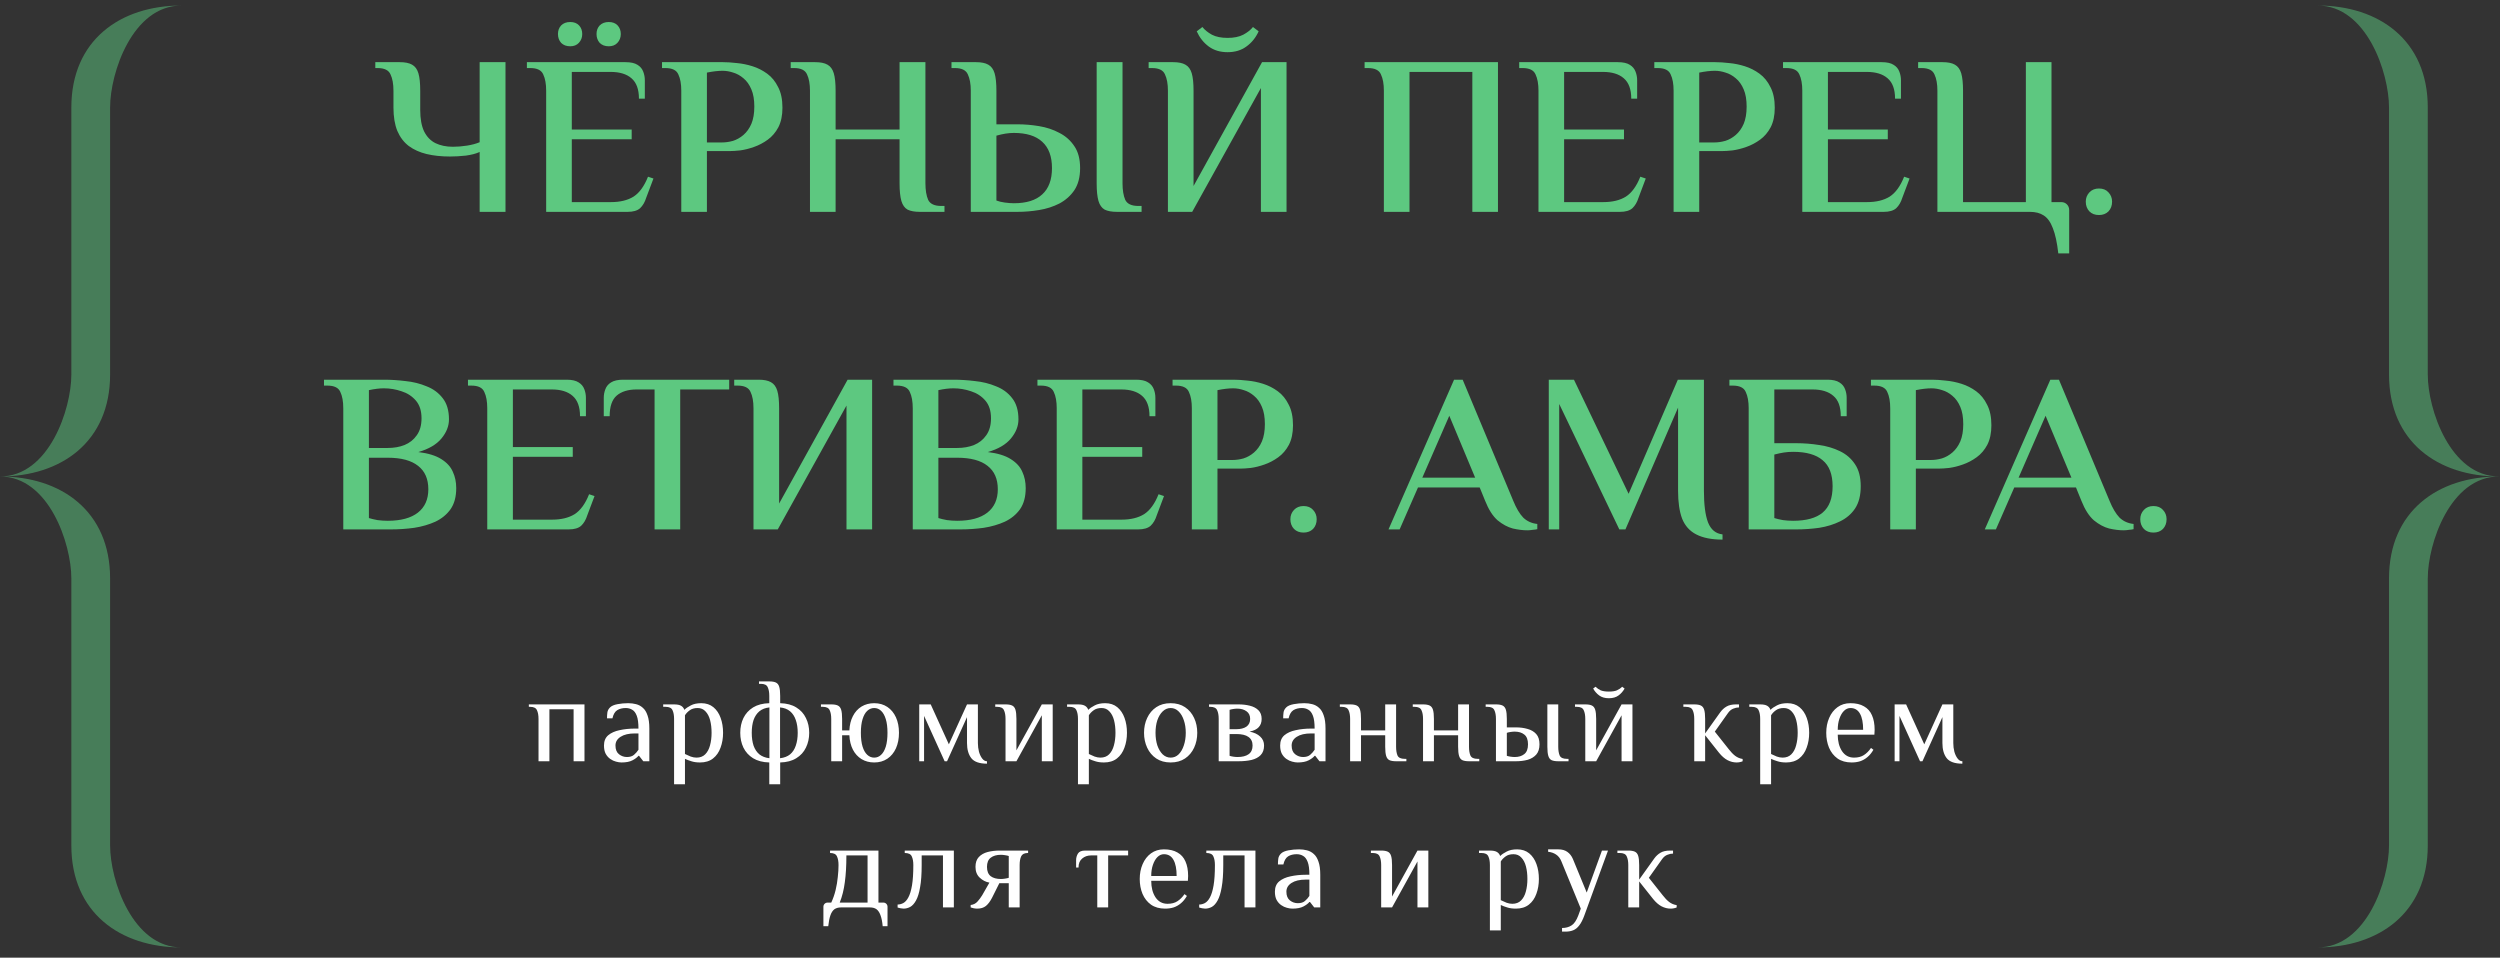 <?xml version="1.0" encoding="UTF-8"?> <svg xmlns="http://www.w3.org/2000/svg" width="496" height="190" viewBox="0 0 496 190" fill="none"><rect x="0" y="0" width="496" height="190" fill="#333333" stroke="none"/><path fill-rule="evenodd" clip-rule="evenodd" d="M21.843 21.323V74.309C21.843 87.659 12.134 94.534 -9.15527e-05 94.534C9.708 94.534 14.157 81.184 14.157 74.309V21.323C14.157 7.973 23.865 1.099 36 1.099C26.291 1.099 21.843 14.448 21.843 21.323Z" fill="#5DC880" fill-opacity="0.5"></path><path fill-rule="evenodd" clip-rule="evenodd" d="M21.843 167.744V114.757C21.843 101.408 12.134 94.533 -0 94.533C9.708 94.533 14.157 107.883 14.157 114.757V167.744C14.157 181.094 23.865 187.968 36 187.968C26.291 187.968 21.843 174.618 21.843 167.744Z" fill="#5DC880" fill-opacity="0.5"></path><path d="M95.162 42.033V30.153C94.442 30.483 93.527 30.723 92.417 30.873C91.307 30.993 90.257 31.053 89.267 31.053C87.557 31.053 86.012 30.888 84.632 30.558C83.282 30.228 82.112 29.703 81.122 28.983C80.132 28.233 79.367 27.228 78.827 25.968C78.317 24.708 78.062 23.163 78.062 21.333V18.003C78.062 16.653 77.867 15.573 77.477 14.763C77.117 13.923 76.262 13.503 74.912 13.503H74.462V12.333H79.322C80.372 12.333 81.182 12.498 81.752 12.828C82.352 13.158 82.772 13.728 83.012 14.538C83.252 15.348 83.372 16.503 83.372 18.003V21.783C83.372 23.553 83.627 24.978 84.137 26.058C84.677 27.138 85.427 27.918 86.387 28.398C87.377 28.878 88.532 29.118 89.852 29.118C90.752 29.118 91.682 29.043 92.642 28.893C93.602 28.743 94.442 28.518 95.162 28.218V12.333H100.292V42.033H95.162ZM108.36 42.033V18.003C108.36 16.653 108.165 15.573 107.775 14.763C107.415 13.923 106.56 13.503 105.21 13.503H104.535V12.333H124.11C125.16 12.333 125.955 12.513 126.495 12.873C127.035 13.203 127.41 13.653 127.62 14.223C127.83 14.763 127.935 15.333 127.935 15.933V19.578H126.765C126.765 17.718 126.27 16.368 125.28 15.528C124.32 14.688 122.94 14.268 121.14 14.268H113.445V25.698H125.325V27.633H113.445V40.098H121.23C123.03 40.098 124.515 39.738 125.685 39.018C126.855 38.268 127.815 36.948 128.565 35.058L129.645 35.418L128.205 39.243C127.935 40.113 127.53 40.803 126.99 41.313C126.45 41.793 125.625 42.033 124.515 42.033H108.36ZM120.78 9.183C120.03 9.183 119.43 8.958 118.98 8.508C118.56 8.028 118.35 7.443 118.35 6.753C118.35 6.063 118.56 5.493 118.98 5.043C119.43 4.593 120.03 4.368 120.78 4.368C121.53 4.368 122.115 4.593 122.535 5.043C122.955 5.493 123.165 6.063 123.165 6.753C123.165 7.443 122.94 8.028 122.49 8.508C122.07 8.958 121.5 9.183 120.78 9.183ZM113.13 9.183C112.38 9.183 111.78 8.958 111.33 8.508C110.91 8.028 110.7 7.443 110.7 6.753C110.7 6.063 110.91 5.493 111.33 5.043C111.78 4.593 112.38 4.368 113.13 4.368C113.88 4.368 114.465 4.593 114.885 5.043C115.305 5.493 115.515 6.063 115.515 6.753C115.515 7.443 115.29 8.028 114.84 8.508C114.42 8.958 113.85 9.183 113.13 9.183ZM135.167 42.033V18.003C135.167 16.653 134.972 15.573 134.582 14.763C134.222 13.923 133.367 13.503 132.017 13.503H131.342V12.333H143.447C144.257 12.333 145.172 12.393 146.192 12.513C147.212 12.603 148.247 12.813 149.297 13.143C150.347 13.473 151.322 13.968 152.222 14.628C153.122 15.288 153.842 16.173 154.382 17.283C154.952 18.363 155.237 19.728 155.237 21.378C155.237 22.908 154.967 24.198 154.427 25.248C153.887 26.268 153.182 27.093 152.312 27.723C151.442 28.353 150.527 28.833 149.567 29.163C148.637 29.493 147.737 29.718 146.867 29.838C146.027 29.928 145.337 29.973 144.797 29.973H140.252V42.033H135.167ZM140.252 28.263H143.222C143.942 28.263 144.677 28.158 145.427 27.948C146.177 27.708 146.867 27.318 147.497 26.778C148.157 26.208 148.682 25.473 149.072 24.573C149.462 23.643 149.657 22.503 149.657 21.153C149.657 19.773 149.462 18.633 149.072 17.733C148.682 16.803 148.157 16.068 147.497 15.528C146.867 14.988 146.192 14.613 145.472 14.403C144.752 14.163 144.047 14.043 143.357 14.043C142.937 14.043 142.457 14.073 141.917 14.133C141.407 14.193 140.852 14.283 140.252 14.403V28.263ZM160.699 42.033V18.003C160.699 16.653 160.504 15.573 160.114 14.763C159.754 13.923 158.899 13.503 157.549 13.503H156.874V12.333H161.734C162.784 12.333 163.594 12.498 164.164 12.828C164.764 13.158 165.184 13.728 165.424 14.538C165.664 15.348 165.784 16.503 165.784 18.003V25.698H178.474V12.333H183.604V36.363C183.604 37.713 183.784 38.808 184.144 39.648C184.534 40.458 185.404 40.863 186.754 40.863H187.384V42.033H182.524C181.474 42.033 180.649 41.883 180.049 41.583C179.479 41.253 179.074 40.683 178.834 39.873C178.594 39.033 178.474 37.863 178.474 36.363V27.633H165.784V42.033H160.699ZM192.603 42.033V18.003C192.603 16.653 192.408 15.573 192.018 14.763C191.658 13.923 190.803 13.503 189.453 13.503H188.778V12.333H193.638C194.688 12.333 195.498 12.498 196.068 12.828C196.668 13.158 197.088 13.728 197.328 14.538C197.568 15.348 197.688 16.503 197.688 18.003V24.663H201.828C203.268 24.663 204.708 24.783 206.148 25.023C207.618 25.263 208.968 25.713 210.198 26.373C211.428 27.003 212.418 27.888 213.168 29.028C213.918 30.138 214.293 31.578 214.293 33.348C214.293 35.118 213.918 36.573 213.168 37.713C212.418 38.823 211.428 39.708 210.198 40.368C208.968 40.998 207.618 41.433 206.148 41.673C204.708 41.913 203.268 42.033 201.828 42.033H192.603ZM201.153 40.323C203.643 40.323 205.518 39.738 206.778 38.568C208.068 37.398 208.713 35.658 208.713 33.348C208.713 31.038 208.068 29.298 206.778 28.128C205.518 26.958 203.643 26.373 201.153 26.373C200.613 26.373 200.058 26.418 199.488 26.508C198.948 26.598 198.348 26.733 197.688 26.913V39.783C198.138 39.963 198.693 40.098 199.353 40.188C200.043 40.278 200.643 40.323 201.153 40.323ZM221.628 42.033C220.578 42.033 219.753 41.883 219.153 41.583C218.583 41.253 218.178 40.683 217.938 39.873C217.698 39.033 217.578 37.863 217.578 36.363V12.333H222.708V36.363C222.708 37.713 222.888 38.808 223.248 39.648C223.638 40.458 224.508 40.863 225.858 40.863H226.488V42.033H221.628ZM231.715 42.033V18.003C231.715 16.653 231.52 15.573 231.13 14.763C230.77 13.923 229.915 13.503 228.565 13.503H227.89V12.333H232.75C233.8 12.333 234.61 12.498 235.18 12.828C235.78 13.158 236.2 13.728 236.44 14.538C236.68 15.348 236.8 16.503 236.8 18.003V36.903L250.39 12.333H255.25V42.033H250.165V17.463L236.53 42.033H231.715ZM243.55 10.353C242.08 10.353 240.835 9.978 239.815 9.228C238.795 8.478 238 7.473 237.43 6.213L238.555 5.358C239.005 5.928 239.635 6.438 240.445 6.888C241.255 7.308 242.29 7.518 243.55 7.518C244.81 7.518 245.845 7.308 246.655 6.888C247.495 6.438 248.14 5.928 248.59 5.358L249.715 6.213C249.145 7.473 248.335 8.478 247.285 9.228C246.265 9.978 245.02 10.353 243.55 10.353ZM274.561 42.033V18.003C274.561 16.653 274.366 15.573 273.976 14.763C273.616 13.923 272.761 13.503 271.411 13.503H270.736V12.333H297.196V42.033H292.111V14.268H279.646V42.033H274.561ZM305.235 42.033V18.003C305.235 16.653 305.04 15.573 304.65 14.763C304.29 13.923 303.435 13.503 302.085 13.503H301.41V12.333H320.985C322.035 12.333 322.83 12.513 323.37 12.873C323.91 13.203 324.285 13.653 324.495 14.223C324.705 14.763 324.81 15.333 324.81 15.933V19.578H323.64C323.64 17.718 323.145 16.368 322.155 15.528C321.195 14.688 319.815 14.268 318.015 14.268H310.32V25.698H322.2V27.633H310.32V40.098H318.105C319.905 40.098 321.39 39.738 322.56 39.018C323.73 38.268 324.69 36.948 325.44 35.058L326.52 35.418L325.08 39.243C324.81 40.113 324.405 40.803 323.865 41.313C323.325 41.793 322.5 42.033 321.39 42.033H305.235ZM332.042 42.033V18.003C332.042 16.653 331.847 15.573 331.457 14.763C331.097 13.923 330.242 13.503 328.892 13.503H328.217V12.333H340.322C341.132 12.333 342.047 12.393 343.067 12.513C344.087 12.603 345.122 12.813 346.172 13.143C347.222 13.473 348.197 13.968 349.097 14.628C349.997 15.288 350.717 16.173 351.257 17.283C351.827 18.363 352.112 19.728 352.112 21.378C352.112 22.908 351.842 24.198 351.302 25.248C350.762 26.268 350.057 27.093 349.187 27.723C348.317 28.353 347.402 28.833 346.442 29.163C345.512 29.493 344.612 29.718 343.742 29.838C342.902 29.928 342.212 29.973 341.672 29.973H337.127V42.033H332.042ZM337.127 28.263H340.097C340.817 28.263 341.552 28.158 342.302 27.948C343.052 27.708 343.742 27.318 344.372 26.778C345.032 26.208 345.557 25.473 345.947 24.573C346.337 23.643 346.532 22.503 346.532 21.153C346.532 19.773 346.337 18.633 345.947 17.733C345.557 16.803 345.032 16.068 344.372 15.528C343.742 14.988 343.067 14.613 342.347 14.403C341.627 14.163 340.922 14.043 340.232 14.043C339.812 14.043 339.332 14.073 338.792 14.133C338.282 14.193 337.727 14.283 337.127 14.403V28.263ZM357.574 42.033V18.003C357.574 16.653 357.379 15.573 356.989 14.763C356.629 13.923 355.774 13.503 354.424 13.503H353.749V12.333H373.324C374.374 12.333 375.169 12.513 375.709 12.873C376.249 13.203 376.624 13.653 376.834 14.223C377.044 14.763 377.149 15.333 377.149 15.933V19.578H375.979C375.979 17.718 375.484 16.368 374.494 15.528C373.534 14.688 372.154 14.268 370.354 14.268H362.659V25.698H374.539V27.633H362.659V40.098H370.444C372.244 40.098 373.729 39.738 374.899 39.018C376.069 38.268 377.029 36.948 377.779 35.058L378.859 35.418L377.419 39.243C377.149 40.113 376.744 40.803 376.204 41.313C375.664 41.793 374.839 42.033 373.729 42.033H357.574ZM408.366 50.268C408.126 48.138 407.766 46.473 407.286 45.273C406.836 44.073 406.236 43.233 405.486 42.753C404.766 42.273 403.851 42.033 402.741 42.033H384.381V18.003C384.381 16.653 384.186 15.573 383.796 14.763C383.436 13.923 382.581 13.503 381.231 13.503H380.556V12.333H385.416C386.466 12.333 387.276 12.498 387.846 12.828C388.446 13.158 388.866 13.728 389.106 14.538C389.346 15.348 389.466 16.503 389.466 18.003V40.098H401.931V12.333H407.016V40.098H408.951C409.401 40.098 409.776 40.248 410.076 40.548C410.376 40.848 410.526 41.223 410.526 41.673V50.268H408.366ZM416.428 42.663C415.648 42.663 415.018 42.423 414.538 41.943C414.058 41.433 413.818 40.788 413.818 40.008C413.818 39.288 414.058 38.673 414.538 38.163C415.018 37.653 415.648 37.398 416.428 37.398C417.238 37.398 417.868 37.653 418.318 38.163C418.798 38.673 419.038 39.288 419.038 40.008C419.038 40.788 418.798 41.433 418.318 41.943C417.838 42.423 417.208 42.663 416.428 42.663ZM68.106 105.033V81.003C68.106 79.653 67.911 78.573 67.521 77.763C67.161 76.923 66.306 76.503 64.956 76.503H64.281V75.333H76.251C77.571 75.333 78.966 75.423 80.436 75.603C81.936 75.753 83.331 76.098 84.621 76.638C85.941 77.148 87.006 77.928 87.816 78.978C88.656 80.028 89.076 81.438 89.076 83.208C89.076 84.528 88.581 85.788 87.591 86.988C86.601 88.188 85.071 89.088 83.001 89.688C84.951 89.928 86.466 90.393 87.546 91.083C88.656 91.773 89.421 92.613 89.841 93.603C90.291 94.563 90.516 95.643 90.516 96.843C90.516 98.553 90.141 99.948 89.391 101.028C88.641 102.078 87.636 102.903 86.376 103.503C85.116 104.073 83.721 104.478 82.191 104.718C80.661 104.928 79.131 105.033 77.601 105.033H68.106ZM76.926 103.323C79.536 103.323 81.531 102.783 82.911 101.703C84.291 100.623 84.981 99.078 84.981 97.068C84.981 95.028 84.306 93.483 82.956 92.433C81.606 91.353 79.596 90.813 76.926 90.813H73.191V102.783C73.671 102.933 74.241 103.068 74.901 103.188C75.561 103.278 76.236 103.323 76.926 103.323ZM73.191 88.878H76.926C78.156 88.878 79.266 88.683 80.256 88.293C81.276 87.873 82.086 87.228 82.686 86.358C83.316 85.488 83.631 84.363 83.631 82.983C83.631 81.513 83.256 80.343 82.506 79.473C81.756 78.603 80.811 77.988 79.671 77.628C78.531 77.238 77.361 77.043 76.161 77.043C75.741 77.043 75.276 77.073 74.766 77.133C74.286 77.193 73.761 77.283 73.191 77.403V88.878ZM96.671 105.033V81.003C96.671 79.653 96.476 78.573 96.086 77.763C95.726 76.923 94.871 76.503 93.521 76.503H92.846V75.333H112.421C113.471 75.333 114.266 75.513 114.806 75.873C115.346 76.203 115.721 76.653 115.931 77.223C116.141 77.763 116.246 78.333 116.246 78.933V82.578H115.076C115.076 80.718 114.581 79.368 113.591 78.528C112.631 77.688 111.251 77.268 109.451 77.268H101.756V88.698H113.636V90.633H101.756V103.098H109.541C111.341 103.098 112.826 102.738 113.996 102.018C115.166 101.268 116.126 99.948 116.876 98.058L117.956 98.418L116.516 102.243C116.246 103.113 115.841 103.803 115.301 104.313C114.761 104.793 113.936 105.033 112.826 105.033H96.671ZM129.867 105.033V77.268H126.312C124.632 77.268 123.312 77.673 122.352 78.483C121.422 79.293 120.957 80.658 120.957 82.578H119.787V78.933C119.787 78.333 119.892 77.763 120.102 77.223C120.312 76.653 120.687 76.203 121.227 75.873C121.797 75.513 122.592 75.333 123.612 75.333H144.672V77.268H134.952V105.033H129.867ZM149.493 105.033V81.003C149.493 79.653 149.298 78.573 148.908 77.763C148.548 76.923 147.693 76.503 146.343 76.503H145.668V75.333H150.528C151.578 75.333 152.388 75.498 152.958 75.828C153.558 76.158 153.978 76.728 154.218 77.538C154.458 78.348 154.578 79.503 154.578 81.003V99.903L168.168 75.333H173.028V105.033H167.943V80.463L154.308 105.033H149.493ZM181.09 105.033V81.003C181.09 79.653 180.895 78.573 180.505 77.763C180.145 76.923 179.29 76.503 177.94 76.503H177.265V75.333H189.235C190.555 75.333 191.95 75.423 193.42 75.603C194.92 75.753 196.315 76.098 197.605 76.638C198.925 77.148 199.99 77.928 200.8 78.978C201.64 80.028 202.06 81.438 202.06 83.208C202.06 84.528 201.565 85.788 200.575 86.988C199.585 88.188 198.055 89.088 195.985 89.688C197.935 89.928 199.45 90.393 200.53 91.083C201.64 91.773 202.405 92.613 202.825 93.603C203.275 94.563 203.5 95.643 203.5 96.843C203.5 98.553 203.125 99.948 202.375 101.028C201.625 102.078 200.62 102.903 199.36 103.503C198.1 104.073 196.705 104.478 195.175 104.718C193.645 104.928 192.115 105.033 190.585 105.033H181.09ZM189.91 103.323C192.52 103.323 194.515 102.783 195.895 101.703C197.275 100.623 197.965 99.078 197.965 97.068C197.965 95.028 197.29 93.483 195.94 92.433C194.59 91.353 192.58 90.813 189.91 90.813H186.175V102.783C186.655 102.933 187.225 103.068 187.885 103.188C188.545 103.278 189.22 103.323 189.91 103.323ZM186.175 88.878H189.91C191.14 88.878 192.25 88.683 193.24 88.293C194.26 87.873 195.07 87.228 195.67 86.358C196.3 85.488 196.615 84.363 196.615 82.983C196.615 81.513 196.24 80.343 195.49 79.473C194.74 78.603 193.795 77.988 192.655 77.628C191.515 77.238 190.345 77.043 189.145 77.043C188.725 77.043 188.26 77.073 187.75 77.133C187.27 77.193 186.745 77.283 186.175 77.403V88.878ZM209.654 105.033V81.003C209.654 79.653 209.459 78.573 209.069 77.763C208.709 76.923 207.854 76.503 206.504 76.503H205.829V75.333H225.404C226.454 75.333 227.249 75.513 227.789 75.873C228.329 76.203 228.704 76.653 228.914 77.223C229.124 77.763 229.229 78.333 229.229 78.933V82.578H228.059C228.059 80.718 227.564 79.368 226.574 78.528C225.614 77.688 224.234 77.268 222.434 77.268H214.739V88.698H226.619V90.633H214.739V103.098H222.524C224.324 103.098 225.809 102.738 226.979 102.018C228.149 101.268 229.109 99.948 229.859 98.058L230.939 98.418L229.499 102.243C229.229 103.113 228.824 103.803 228.284 104.313C227.744 104.793 226.919 105.033 225.809 105.033H209.654ZM236.461 105.033V81.003C236.461 79.653 236.266 78.573 235.876 77.763C235.516 76.923 234.661 76.503 233.311 76.503H232.636V75.333H244.741C245.551 75.333 246.466 75.393 247.486 75.513C248.506 75.603 249.541 75.813 250.591 76.143C251.641 76.473 252.616 76.968 253.516 77.628C254.416 78.288 255.136 79.173 255.676 80.283C256.246 81.363 256.531 82.728 256.531 84.378C256.531 85.908 256.261 87.198 255.721 88.248C255.181 89.268 254.476 90.093 253.606 90.723C252.736 91.353 251.821 91.833 250.861 92.163C249.931 92.493 249.031 92.718 248.161 92.838C247.321 92.928 246.631 92.973 246.091 92.973H241.546V105.033H236.461ZM241.546 91.263H244.516C245.236 91.263 245.971 91.158 246.721 90.948C247.471 90.708 248.161 90.318 248.791 89.778C249.451 89.208 249.976 88.473 250.366 87.573C250.756 86.643 250.951 85.503 250.951 84.153C250.951 82.773 250.756 81.633 250.366 80.733C249.976 79.803 249.451 79.068 248.791 78.528C248.161 77.988 247.486 77.613 246.766 77.403C246.046 77.163 245.341 77.043 244.651 77.043C244.231 77.043 243.751 77.073 243.211 77.133C242.701 77.193 242.146 77.283 241.546 77.403V91.263ZM258.621 105.663C257.841 105.663 257.211 105.423 256.731 104.943C256.251 104.433 256.011 103.788 256.011 103.008C256.011 102.288 256.251 101.673 256.731 101.163C257.211 100.653 257.841 100.398 258.621 100.398C259.431 100.398 260.061 100.653 260.511 101.163C260.991 101.673 261.231 102.288 261.231 103.008C261.231 103.788 260.991 104.433 260.511 104.943C260.031 105.423 259.401 105.663 258.621 105.663ZM303.021 105.213C302.151 105.213 301.191 105.093 300.141 104.853C299.121 104.583 298.116 104.043 297.126 103.233C296.166 102.393 295.341 101.103 294.651 99.363L293.571 96.708H281.331L277.686 105.033H275.481L288.486 75.333H290.196L300.231 99.363C300.831 100.833 301.491 101.943 302.211 102.693C302.961 103.413 303.891 103.833 305.001 103.953V104.988C304.761 105.048 304.446 105.093 304.056 105.123C303.696 105.183 303.351 105.213 303.021 105.213ZM282.186 94.773H292.671L287.541 82.488L282.186 94.773ZM341.748 107.058C339.588 107.058 337.848 106.713 336.528 106.023C335.238 105.363 334.308 104.328 333.738 102.918C333.198 101.478 332.928 99.633 332.928 97.383V80.868L322.488 105.033H321.273L309.348 80.148V105.033H307.278V75.333H312.273L323.118 97.968L332.883 75.333H338.058V97.383C338.058 100.113 338.328 102.198 338.868 103.638C339.438 105.078 340.398 105.873 341.748 106.023V107.058ZM346.939 105.033V81.003C346.939 79.653 346.744 78.573 346.354 77.763C345.994 76.923 345.139 76.503 343.789 76.503H343.114V75.333H362.554C363.604 75.333 364.399 75.513 364.939 75.873C365.479 76.203 365.854 76.653 366.064 77.223C366.274 77.763 366.379 78.333 366.379 78.933V82.578H365.209C365.209 80.688 364.714 79.338 363.724 78.528C362.764 77.688 361.384 77.268 359.584 77.268H352.024V87.933H356.434C357.934 87.933 359.434 88.053 360.934 88.293C362.434 88.503 363.799 88.908 365.029 89.508C366.289 90.108 367.294 90.978 368.044 92.118C368.794 93.228 369.169 94.683 369.169 96.483C369.169 98.283 368.794 99.753 368.044 100.893C367.294 102.003 366.289 102.858 365.029 103.458C363.799 104.058 362.434 104.478 360.934 104.718C359.434 104.928 357.934 105.033 356.434 105.033H346.939ZM355.759 103.323C358.369 103.323 360.319 102.783 361.609 101.703C362.929 100.593 363.589 98.853 363.589 96.483C363.589 94.113 362.929 92.388 361.609 91.308C360.319 90.198 358.369 89.643 355.759 89.643C355.099 89.643 354.484 89.688 353.914 89.778C353.344 89.868 352.714 90.003 352.024 90.183V102.783C352.504 102.933 353.074 103.068 353.734 103.188C354.394 103.278 355.069 103.323 355.759 103.323ZM375.02 105.033V81.003C375.02 79.653 374.825 78.573 374.435 77.763C374.075 76.923 373.22 76.503 371.87 76.503H371.195V75.333H383.3C384.11 75.333 385.025 75.393 386.045 75.513C387.065 75.603 388.1 75.813 389.15 76.143C390.2 76.473 391.175 76.968 392.075 77.628C392.975 78.288 393.695 79.173 394.235 80.283C394.805 81.363 395.09 82.728 395.09 84.378C395.09 85.908 394.82 87.198 394.28 88.248C393.74 89.268 393.035 90.093 392.165 90.723C391.295 91.353 390.38 91.833 389.42 92.163C388.49 92.493 387.59 92.718 386.72 92.838C385.88 92.928 385.19 92.973 384.65 92.973H380.105V105.033H375.02ZM380.105 91.263H383.075C383.795 91.263 384.53 91.158 385.28 90.948C386.03 90.708 386.72 90.318 387.35 89.778C388.01 89.208 388.535 88.473 388.925 87.573C389.315 86.643 389.51 85.503 389.51 84.153C389.51 82.773 389.315 81.633 388.925 80.733C388.535 79.803 388.01 79.068 387.35 78.528C386.72 77.988 386.045 77.613 385.325 77.403C384.605 77.163 383.9 77.043 383.21 77.043C382.79 77.043 382.31 77.073 381.77 77.133C381.26 77.193 380.705 77.283 380.105 77.403V91.263ZM421.322 105.213C420.452 105.213 419.492 105.093 418.442 104.853C417.422 104.583 416.417 104.043 415.427 103.233C414.467 102.393 413.642 101.103 412.952 99.363L411.872 96.708H399.632L395.987 105.033H393.782L406.787 75.333H408.497L418.532 99.363C419.132 100.833 419.792 101.943 420.512 102.693C421.262 103.413 422.192 103.833 423.302 103.953V104.988C423.062 105.048 422.747 105.093 422.357 105.123C421.997 105.183 421.652 105.213 421.322 105.213ZM400.487 94.773H410.972L405.842 82.488L400.487 94.773ZM427.239 105.663C426.459 105.663 425.829 105.423 425.349 104.943C424.869 104.433 424.629 103.788 424.629 103.008C424.629 102.288 424.869 101.673 425.349 101.163C425.829 100.653 426.459 100.398 427.239 100.398C428.049 100.398 428.679 100.653 429.129 101.163C429.609 101.673 429.849 102.288 429.849 103.008C429.849 103.788 429.609 104.433 429.129 104.943C428.649 105.423 428.019 105.663 427.239 105.663Z" fill="#5DC880"></path><path d="M106.842 151.033V142.633C106.842 141.913 106.738 141.337 106.53 140.905C106.338 140.457 105.882 140.233 105.162 140.233H104.922V139.753H115.962V151.033H113.802V140.713H109.002V151.033H106.842ZM123.31 151.273C122.974 151.273 122.606 151.217 122.206 151.105C121.822 151.009 121.446 150.833 121.078 150.577C120.71 150.321 120.406 149.977 120.166 149.545C119.942 149.113 119.83 148.569 119.83 147.913C119.83 147.033 120.11 146.353 120.67 145.873C121.246 145.393 121.998 145.057 122.926 144.865C123.87 144.657 124.878 144.553 125.95 144.553H126.67C126.67 143.433 126.558 142.585 126.334 142.009C126.11 141.417 125.806 141.017 125.422 140.809C125.054 140.585 124.63 140.473 124.15 140.473C123.478 140.473 122.91 140.617 122.446 140.905C121.998 141.193 121.686 141.729 121.51 142.513H120.43C120.43 142.097 120.454 141.713 120.502 141.361C120.55 140.993 120.726 140.657 121.03 140.353C121.334 140.049 121.83 139.833 122.518 139.705C123.206 139.577 123.91 139.513 124.63 139.513C125.174 139.513 125.694 139.577 126.19 139.705C126.702 139.833 127.15 140.073 127.534 140.425C127.934 140.761 128.246 141.265 128.47 141.937C128.71 142.593 128.83 143.465 128.83 144.553V151.033H127.63L126.79 149.953H126.67C126.43 150.257 126.038 150.553 125.494 150.841C124.95 151.129 124.222 151.273 123.31 151.273ZM124.39 150.193C124.982 150.193 125.446 150.049 125.782 149.761C126.134 149.457 126.43 149.121 126.67 148.753V145.513H125.95C124.75 145.513 123.806 145.737 123.118 146.185C122.446 146.617 122.11 147.193 122.11 147.913C122.11 148.697 122.342 149.273 122.806 149.641C123.27 150.009 123.798 150.193 124.39 150.193ZM133.737 155.593V142.633C133.737 141.913 133.633 141.337 133.425 140.905C133.233 140.457 132.777 140.233 132.057 140.233H131.577V139.753H133.737C134.345 139.753 134.801 139.841 135.105 140.017C135.425 140.193 135.649 140.465 135.777 140.833C136.097 140.513 136.529 140.217 137.073 139.945C137.617 139.657 138.305 139.513 139.137 139.513C140.097 139.513 140.897 139.777 141.537 140.305C142.177 140.833 142.657 141.545 142.977 142.441C143.297 143.321 143.457 144.305 143.457 145.393C143.457 146.465 143.289 147.449 142.953 148.345C142.633 149.241 142.137 149.953 141.465 150.481C140.793 151.009 139.937 151.273 138.897 151.273C138.225 151.273 137.649 151.193 137.169 151.033C136.689 150.889 136.265 150.729 135.897 150.553V155.593H133.737ZM138.177 150.313C138.897 150.313 139.473 150.097 139.905 149.665C140.353 149.217 140.673 148.625 140.865 147.889C141.073 147.137 141.177 146.305 141.177 145.393C141.177 144.465 141.081 143.633 140.889 142.897C140.697 142.161 140.393 141.577 139.977 141.145C139.577 140.697 139.057 140.473 138.417 140.473C137.761 140.473 137.233 140.625 136.833 140.929C136.433 141.217 136.121 141.545 135.897 141.913V149.593C136.265 149.769 136.641 149.937 137.025 150.097C137.425 150.241 137.809 150.313 138.177 150.313ZM152.627 155.593V151.273C151.347 151.241 150.275 150.961 149.411 150.433C148.563 149.905 147.923 149.201 147.491 148.321C147.075 147.441 146.867 146.465 146.867 145.393C146.867 144.305 147.075 143.329 147.491 142.465C147.923 141.585 148.563 140.881 149.411 140.353C150.275 139.825 151.347 139.545 152.627 139.513V138.073C152.627 137.353 152.523 136.777 152.315 136.345C152.123 135.897 151.667 135.673 150.947 135.673H150.587V135.193H152.627C153.187 135.193 153.619 135.265 153.923 135.409C154.243 135.553 154.467 135.833 154.595 136.249C154.723 136.665 154.787 137.273 154.787 138.073V139.513C156.067 139.545 157.131 139.825 157.979 140.353C158.843 140.881 159.483 141.585 159.899 142.465C160.331 143.329 160.547 144.305 160.547 145.393C160.547 146.465 160.331 147.441 159.899 148.321C159.483 149.201 158.843 149.905 157.979 150.433C157.131 150.961 156.067 151.241 154.787 151.273V155.593H152.627ZM152.651 150.433V140.353C151.851 140.433 151.187 140.689 150.659 141.121C150.147 141.553 149.763 142.129 149.507 142.849C149.267 143.569 149.147 144.417 149.147 145.393C149.147 146.353 149.267 147.201 149.507 147.937C149.763 148.657 150.147 149.233 150.659 149.665C151.187 150.081 151.851 150.337 152.651 150.433ZM154.763 150.433C155.579 150.337 156.243 150.081 156.755 149.665C157.267 149.233 157.643 148.657 157.883 147.937C158.139 147.201 158.267 146.353 158.267 145.393C158.267 144.417 158.139 143.569 157.883 142.849C157.643 142.129 157.267 141.553 156.755 141.121C156.243 140.689 155.579 140.433 154.763 140.353V150.433ZM173.437 151.273C172.493 151.273 171.653 151.049 170.917 150.601C170.197 150.153 169.629 149.529 169.213 148.729C168.797 147.913 168.565 146.961 168.517 145.873H167.077V151.033H164.917V142.633C164.917 141.913 164.813 141.337 164.605 140.905C164.413 140.457 163.957 140.233 163.237 140.233H162.877V139.753H164.917C165.477 139.753 165.909 139.825 166.213 139.969C166.533 140.113 166.757 140.393 166.885 140.809C167.013 141.225 167.077 141.833 167.077 142.633V144.913H168.517C168.565 143.825 168.797 142.881 169.213 142.081C169.629 141.265 170.197 140.633 170.917 140.185C171.653 139.737 172.493 139.513 173.437 139.513C174.445 139.513 175.317 139.761 176.053 140.257C176.789 140.753 177.357 141.441 177.757 142.321C178.157 143.201 178.357 144.225 178.357 145.393C178.357 146.545 178.157 147.569 177.757 148.465C177.357 149.345 176.789 150.033 176.053 150.529C175.317 151.025 174.445 151.273 173.437 151.273ZM173.437 150.313C173.965 150.313 174.421 150.129 174.805 149.761C175.205 149.393 175.517 148.849 175.741 148.129C175.965 147.393 176.077 146.481 176.077 145.393C176.077 144.305 175.965 143.401 175.741 142.681C175.517 141.945 175.205 141.393 174.805 141.025C174.421 140.657 173.965 140.473 173.437 140.473C172.925 140.473 172.469 140.657 172.069 141.025C171.669 141.393 171.357 141.945 171.133 142.681C170.909 143.401 170.797 144.305 170.797 145.393C170.797 146.481 170.909 147.393 171.133 148.129C171.357 148.849 171.669 149.393 172.069 149.761C172.469 150.129 172.925 150.313 173.437 150.313ZM195.815 151.513C194.311 151.513 193.271 151.145 192.695 150.409C192.135 149.673 191.855 148.681 191.855 147.433V142.273L187.895 151.033H187.415L183.335 142.033V151.033H182.375V139.753H184.655L188.255 147.673L191.855 139.753H194.015V147.433C194.015 148.025 194.087 148.601 194.231 149.161C194.391 149.705 194.607 150.153 194.879 150.505C195.151 150.857 195.463 151.033 195.815 151.033V151.513ZM199.497 151.033V142.633C199.497 141.913 199.393 141.337 199.185 140.905C198.993 140.457 198.537 140.233 197.817 140.233H197.457V139.753H199.497C200.057 139.753 200.489 139.825 200.793 139.969C201.113 140.113 201.337 140.393 201.465 140.809C201.593 141.225 201.657 141.833 201.657 142.633V148.873L206.697 139.753H208.857V151.033H206.697V141.913L201.657 151.033H199.497ZM213.87 155.593V142.633C213.87 141.913 213.766 141.337 213.558 140.905C213.366 140.457 212.91 140.233 212.19 140.233H211.71V139.753H213.87C214.478 139.753 214.934 139.841 215.238 140.017C215.558 140.193 215.782 140.465 215.91 140.833C216.23 140.513 216.662 140.217 217.206 139.945C217.75 139.657 218.438 139.513 219.27 139.513C220.23 139.513 221.03 139.777 221.67 140.305C222.31 140.833 222.79 141.545 223.11 142.441C223.43 143.321 223.59 144.305 223.59 145.393C223.59 146.465 223.422 147.449 223.086 148.345C222.766 149.241 222.27 149.953 221.598 150.481C220.926 151.009 220.07 151.273 219.03 151.273C218.358 151.273 217.782 151.193 217.302 151.033C216.822 150.889 216.398 150.729 216.03 150.553V155.593H213.87ZM218.31 150.313C219.03 150.313 219.606 150.097 220.038 149.665C220.486 149.217 220.806 148.625 220.998 147.889C221.206 147.137 221.31 146.305 221.31 145.393C221.31 144.465 221.214 143.633 221.022 142.897C220.83 142.161 220.526 141.577 220.11 141.145C219.71 140.697 219.19 140.473 218.55 140.473C217.894 140.473 217.366 140.625 216.966 140.929C216.566 141.217 216.254 141.545 216.03 141.913V149.593C216.398 149.769 216.774 149.937 217.158 150.097C217.558 150.241 217.942 150.313 218.31 150.313ZM232.256 151.273C231.136 151.273 230.184 151.009 229.4 150.481C228.616 149.953 228.016 149.241 227.6 148.345C227.184 147.449 226.976 146.465 226.976 145.393C226.976 144.305 227.184 143.321 227.6 142.441C228.016 141.545 228.616 140.833 229.4 140.305C230.184 139.777 231.136 139.513 232.256 139.513C233.376 139.513 234.328 139.777 235.112 140.305C235.896 140.833 236.496 141.545 236.912 142.441C237.328 143.321 237.536 144.305 237.536 145.393C237.536 146.465 237.328 147.449 236.912 148.345C236.496 149.241 235.896 149.953 235.112 150.481C234.328 151.009 233.376 151.273 232.256 151.273ZM232.256 150.313C232.864 150.313 233.392 150.097 233.84 149.665C234.288 149.217 234.632 148.625 234.872 147.889C235.128 147.137 235.256 146.305 235.256 145.393C235.256 144.465 235.128 143.633 234.872 142.897C234.632 142.161 234.288 141.577 233.84 141.145C233.392 140.697 232.864 140.473 232.256 140.473C231.664 140.473 231.136 140.697 230.672 141.145C230.224 141.577 229.872 142.161 229.616 142.897C229.376 143.633 229.256 144.465 229.256 145.393C229.256 146.305 229.376 147.137 229.616 147.889C229.872 148.625 230.224 149.217 230.672 149.665C231.136 150.097 231.664 150.313 232.256 150.313ZM241.79 151.033V142.633C241.79 141.913 241.686 141.337 241.478 140.905C241.286 140.457 240.83 140.233 240.11 140.233H239.87V139.753H245.75C246.55 139.753 247.294 139.841 247.982 140.017C248.686 140.193 249.246 140.489 249.662 140.905C250.094 141.321 250.31 141.897 250.31 142.633C250.31 143.305 250.118 143.849 249.734 144.265C249.366 144.681 248.758 144.977 247.91 145.153C248.822 145.329 249.526 145.657 250.022 146.137C250.534 146.601 250.79 147.193 250.79 147.913C250.79 148.713 250.566 149.345 250.118 149.809C249.686 150.257 249.086 150.577 248.318 150.769C247.566 150.945 246.71 151.033 245.75 151.033H241.79ZM245.51 150.193C246.47 150.193 247.206 150.009 247.718 149.641C248.246 149.273 248.51 148.697 248.51 147.913C248.51 147.161 248.238 146.593 247.694 146.209C247.166 145.825 246.358 145.633 245.27 145.633H243.95V149.953C244.126 150.017 244.366 150.073 244.67 150.121C244.99 150.169 245.27 150.193 245.51 150.193ZM243.95 144.673H245.27C246.118 144.673 246.79 144.505 247.286 144.169C247.782 143.817 248.03 143.305 248.03 142.633C248.03 141.961 247.79 141.457 247.31 141.121C246.83 140.769 246.23 140.593 245.51 140.593C245.27 140.593 244.99 140.617 244.67 140.665C244.366 140.713 244.126 140.769 243.95 140.833V144.673ZM257.462 151.273C257.126 151.273 256.758 151.217 256.358 151.105C255.974 151.009 255.598 150.833 255.23 150.577C254.862 150.321 254.558 149.977 254.318 149.545C254.094 149.113 253.982 148.569 253.982 147.913C253.982 147.033 254.262 146.353 254.822 145.873C255.398 145.393 256.15 145.057 257.078 144.865C258.022 144.657 259.03 144.553 260.102 144.553H260.822C260.822 143.433 260.71 142.585 260.486 142.009C260.262 141.417 259.958 141.017 259.574 140.809C259.206 140.585 258.782 140.473 258.302 140.473C257.63 140.473 257.062 140.617 256.598 140.905C256.15 141.193 255.838 141.729 255.662 142.513H254.582C254.582 142.097 254.606 141.713 254.654 141.361C254.702 140.993 254.878 140.657 255.182 140.353C255.486 140.049 255.982 139.833 256.67 139.705C257.358 139.577 258.062 139.513 258.782 139.513C259.326 139.513 259.846 139.577 260.342 139.705C260.854 139.833 261.302 140.073 261.686 140.425C262.086 140.761 262.398 141.265 262.622 141.937C262.862 142.593 262.982 143.465 262.982 144.553V151.033H261.782L260.942 149.953H260.822C260.582 150.257 260.19 150.553 259.646 150.841C259.102 151.129 258.374 151.273 257.462 151.273ZM258.542 150.193C259.134 150.193 259.598 150.049 259.934 149.761C260.286 149.457 260.582 149.121 260.822 148.753V145.513H260.102C258.902 145.513 257.958 145.737 257.27 146.185C256.598 146.617 256.262 147.193 256.262 147.913C256.262 148.697 256.494 149.273 256.958 149.641C257.422 150.009 257.95 150.193 258.542 150.193ZM267.864 151.033V142.633C267.864 141.913 267.76 141.337 267.552 140.905C267.36 140.457 266.904 140.233 266.184 140.233H265.824V139.753H267.864C268.424 139.753 268.856 139.825 269.16 139.969C269.48 140.113 269.704 140.393 269.832 140.809C269.96 141.225 270.024 141.833 270.024 142.633V144.913H274.824V139.753H276.984V148.153C276.984 148.873 277.08 149.457 277.272 149.905C277.48 150.337 277.944 150.553 278.664 150.553H279.024V151.033H276.984C276.424 151.033 275.984 150.961 275.664 150.817C275.36 150.673 275.144 150.393 275.016 149.977C274.888 149.561 274.824 148.953 274.824 148.153V145.873H270.024V151.033H267.864ZM282.33 151.033V142.633C282.33 141.913 282.226 141.337 282.018 140.905C281.826 140.457 281.37 140.233 280.65 140.233H280.29V139.753H282.33C282.89 139.753 283.322 139.825 283.626 139.969C283.946 140.113 284.17 140.393 284.298 140.809C284.426 141.225 284.49 141.833 284.49 142.633V144.913H289.29V139.753H291.45V148.153C291.45 148.873 291.546 149.457 291.738 149.905C291.946 150.337 292.41 150.553 293.13 150.553H293.49V151.033H291.45C290.89 151.033 290.45 150.961 290.13 150.817C289.826 150.673 289.61 150.393 289.482 149.977C289.354 149.561 289.29 148.953 289.29 148.153V145.873H284.49V151.033H282.33ZM296.796 151.033V142.633C296.796 141.913 296.692 141.337 296.484 140.905C296.292 140.457 295.836 140.233 295.116 140.233H294.756V139.753H296.796C297.356 139.753 297.788 139.825 298.092 139.969C298.412 140.113 298.636 140.393 298.764 140.809C298.892 141.225 298.956 141.833 298.956 142.633V144.313H300.756C301.604 144.313 302.38 144.417 303.084 144.625C303.788 144.817 304.356 145.153 304.788 145.633C305.22 146.113 305.436 146.793 305.436 147.673C305.436 148.537 305.22 149.217 304.788 149.713C304.356 150.193 303.788 150.537 303.084 150.745C302.38 150.937 301.604 151.033 300.756 151.033H296.796ZM300.516 150.193C301.3 150.193 301.932 150.001 302.412 149.617C302.908 149.233 303.156 148.585 303.156 147.673C303.156 146.761 302.908 146.113 302.412 145.729C301.932 145.345 301.3 145.153 300.516 145.153C300.276 145.153 299.996 145.177 299.676 145.225C299.372 145.273 299.132 145.329 298.956 145.393V149.953C299.132 150.017 299.372 150.073 299.676 150.121C299.996 150.169 300.276 150.193 300.516 150.193ZM309.156 151.033C308.596 151.033 308.156 150.961 307.836 150.817C307.532 150.673 307.316 150.393 307.188 149.977C307.06 149.561 306.996 148.953 306.996 148.153V139.753H309.156V148.153C309.156 148.873 309.252 149.457 309.444 149.905C309.652 150.337 310.116 150.553 310.836 150.553H311.196V151.033H309.156ZM314.519 151.033V142.633C314.519 141.913 314.415 141.337 314.207 140.905C314.015 140.457 313.559 140.233 312.839 140.233H312.479V139.753H314.519C315.079 139.753 315.511 139.825 315.815 139.969C316.135 140.113 316.359 140.393 316.487 140.809C316.615 141.225 316.679 141.833 316.679 142.633V148.873L321.719 139.753H323.879V151.033H321.719V141.913L316.679 151.033H314.519ZM319.199 138.529C318.415 138.529 317.775 138.345 317.279 137.977C316.783 137.609 316.383 137.153 316.079 136.609L316.559 136.249C316.863 136.553 317.207 136.793 317.591 136.969C317.991 137.129 318.527 137.209 319.199 137.209C319.871 137.209 320.399 137.129 320.783 136.969C321.183 136.793 321.535 136.553 321.839 136.249L322.319 136.609C322.015 137.153 321.615 137.609 321.119 137.977C320.623 138.345 319.983 138.529 319.199 138.529ZM344.539 151.273C343.931 151.273 343.331 151.121 342.739 150.817C342.163 150.513 341.603 150.025 341.059 149.353L338.299 145.873V151.033H336.139V142.633C336.139 141.913 336.035 141.337 335.827 140.905C335.635 140.457 335.179 140.233 334.459 140.233H333.979V139.753H336.139C336.699 139.753 337.131 139.825 337.435 139.969C337.755 140.113 337.979 140.393 338.107 140.809C338.235 141.225 338.299 141.833 338.299 142.633V145.513L341.299 141.313C341.651 140.833 342.059 140.457 342.523 140.185C343.003 139.897 343.635 139.753 344.419 139.753H345.019V140.353C344.651 140.353 344.275 140.433 343.891 140.593C343.507 140.737 343.163 141.017 342.859 141.433L340.219 145.153L342.979 148.633C343.395 149.177 343.819 149.617 344.251 149.953C344.699 150.289 345.195 150.497 345.739 150.577V151.033C345.611 151.097 345.435 151.153 345.211 151.201C345.003 151.249 344.779 151.273 344.539 151.273ZM349.221 155.593V142.633C349.221 141.913 349.117 141.337 348.909 140.905C348.717 140.457 348.261 140.233 347.541 140.233H347.061V139.753H349.221C349.829 139.753 350.285 139.841 350.589 140.017C350.909 140.193 351.133 140.465 351.261 140.833C351.581 140.513 352.013 140.217 352.557 139.945C353.101 139.657 353.789 139.513 354.621 139.513C355.581 139.513 356.381 139.777 357.021 140.305C357.661 140.833 358.141 141.545 358.461 142.441C358.781 143.321 358.941 144.305 358.941 145.393C358.941 146.465 358.773 147.449 358.437 148.345C358.117 149.241 357.621 149.953 356.949 150.481C356.277 151.009 355.421 151.273 354.381 151.273C353.709 151.273 353.133 151.193 352.653 151.033C352.173 150.889 351.749 150.729 351.381 150.553V155.593H349.221ZM353.661 150.313C354.381 150.313 354.957 150.097 355.389 149.665C355.837 149.217 356.157 148.625 356.349 147.889C356.557 147.137 356.661 146.305 356.661 145.393C356.661 144.465 356.565 143.633 356.373 142.897C356.181 142.161 355.877 141.577 355.461 141.145C355.061 140.697 354.541 140.473 353.901 140.473C353.245 140.473 352.717 140.625 352.317 140.929C351.917 141.217 351.605 141.545 351.381 141.913V149.593C351.749 149.769 352.125 149.937 352.509 150.097C352.909 150.241 353.293 150.313 353.661 150.313ZM367.367 151.273C366.247 151.273 365.311 151.009 364.559 150.481C363.823 149.953 363.263 149.241 362.879 148.345C362.511 147.449 362.327 146.465 362.327 145.393C362.327 144.305 362.519 143.321 362.903 142.441C363.287 141.545 363.839 140.833 364.559 140.305C365.279 139.777 366.135 139.513 367.127 139.513C368.215 139.513 369.111 139.721 369.815 140.137C370.535 140.537 371.063 141.129 371.399 141.913C371.751 142.697 371.927 143.657 371.927 144.793L371.879 145.753H364.607C364.607 147.065 364.887 148.153 365.447 149.017C366.023 149.881 366.823 150.313 367.847 150.313C368.631 150.313 369.279 150.145 369.791 149.809C370.319 149.473 370.791 149.001 371.207 148.393L371.687 148.753C371.335 149.361 370.935 149.849 370.487 150.217C370.055 150.585 369.575 150.857 369.047 151.033C368.535 151.193 367.975 151.273 367.367 151.273ZM364.607 144.793H369.647C369.647 143.401 369.439 142.337 369.023 141.601C368.607 140.849 367.975 140.473 367.127 140.473C366.647 140.473 366.215 140.665 365.831 141.049C365.463 141.417 365.167 141.929 364.943 142.585C364.719 143.225 364.607 143.961 364.607 144.793ZM389.334 151.513C387.83 151.513 386.79 151.145 386.214 150.409C385.654 149.673 385.374 148.681 385.374 147.433V142.273L381.414 151.033H380.934L376.854 142.033V151.033H375.894V139.753H378.174L381.774 147.673L385.374 139.753H387.534V147.433C387.534 148.025 387.606 148.601 387.75 149.161C387.91 149.705 388.126 150.153 388.398 150.505C388.67 150.857 388.982 151.033 389.334 151.033V151.513ZM163.364 183.753V179.913C163.364 179.673 163.444 179.473 163.604 179.313C163.764 179.153 163.964 179.073 164.204 179.073H164.924C165.292 178.273 165.58 177.441 165.788 176.577C165.996 175.697 166.14 174.833 166.22 173.985C166.316 173.137 166.364 172.353 166.364 171.633C166.364 170.913 166.26 170.337 166.052 169.905C165.86 169.457 165.404 169.233 164.684 169.233V168.753H174.284V179.073H175.244C175.484 179.073 175.684 179.153 175.844 179.313C176.004 179.473 176.084 179.673 176.084 179.913V183.753H175.124C175.044 182.857 174.9 182.137 174.692 181.593C174.5 181.049 174.236 180.649 173.9 180.393C173.564 180.153 173.132 180.033 172.604 180.033H166.844C166.332 180.033 165.9 180.153 165.548 180.393C165.212 180.649 164.948 181.049 164.756 181.593C164.564 182.137 164.42 182.857 164.324 183.753H163.364ZM166.604 179.073H172.124V169.713H167.924C167.924 171.761 167.82 173.537 167.612 175.041C167.42 176.529 167.084 177.873 166.604 179.073ZM179.26 180.273C179.132 180.273 178.932 180.249 178.66 180.201C178.404 180.153 178.212 180.105 178.084 180.057V179.457C178.468 179.457 178.844 179.361 179.212 179.169C179.596 178.961 179.932 178.585 180.22 178.041C180.524 177.481 180.764 176.689 180.94 175.665C181.116 174.625 181.204 173.281 181.204 171.633C181.204 170.913 181.1 170.337 180.892 169.905C180.7 169.457 180.236 169.233 179.5 169.233V168.753H189.244V180.033H187.084V169.713H182.86V171.633C182.86 173.425 182.756 174.889 182.548 176.025C182.356 177.161 182.084 178.041 181.732 178.665C181.396 179.273 181.012 179.697 180.58 179.937C180.148 180.161 179.708 180.273 179.26 180.273ZM193.897 180.273C193.657 180.273 193.417 180.249 193.177 180.201C192.953 180.153 192.753 180.097 192.577 180.033V179.553C193.137 179.489 193.593 179.257 193.945 178.857C194.297 178.457 194.601 178.049 194.857 177.633L196.297 175.113C195.577 174.985 194.937 174.657 194.377 174.129C193.817 173.601 193.537 172.889 193.537 171.993C193.537 171.161 193.753 170.513 194.185 170.049C194.633 169.569 195.217 169.233 195.937 169.041C196.673 168.849 197.473 168.753 198.337 168.753H203.977V169.233H203.881C203.209 169.249 202.777 169.481 202.585 169.929C202.393 170.361 202.297 170.929 202.297 171.633V180.033H200.137V175.233H198.265L196.825 178.113C196.457 178.833 196.049 179.377 195.601 179.745C195.153 180.097 194.585 180.273 193.897 180.273ZM198.577 174.393C198.817 174.393 199.089 174.369 199.393 174.321C199.713 174.273 199.961 174.217 200.137 174.153V169.833C199.961 169.769 199.713 169.713 199.393 169.665C199.089 169.617 198.817 169.593 198.577 169.593C197.729 169.593 197.057 169.785 196.561 170.169C196.065 170.537 195.817 171.145 195.817 171.993C195.817 172.841 196.065 173.457 196.561 173.841C197.057 174.209 197.729 174.393 198.577 174.393ZM217.699 180.033V169.713H216.499C215.779 169.713 215.179 169.921 214.699 170.337C214.219 170.737 213.979 171.329 213.979 172.113H213.499V170.673C213.499 170.193 213.619 169.753 213.859 169.353C214.099 168.953 214.579 168.753 215.299 168.753H223.819V169.713H219.859V180.033H217.699ZM231.163 180.273C230.043 180.273 229.107 180.009 228.355 179.481C227.619 178.953 227.059 178.241 226.675 177.345C226.307 176.449 226.123 175.465 226.123 174.393C226.123 173.305 226.315 172.321 226.699 171.441C227.083 170.545 227.635 169.833 228.355 169.305C229.075 168.777 229.931 168.513 230.923 168.513C232.011 168.513 232.907 168.721 233.611 169.137C234.331 169.537 234.859 170.129 235.195 170.913C235.547 171.697 235.723 172.657 235.723 173.793L235.675 174.753H228.403C228.403 176.065 228.683 177.153 229.243 178.017C229.819 178.881 230.619 179.313 231.643 179.313C232.427 179.313 233.075 179.145 233.587 178.809C234.115 178.473 234.587 178.001 235.003 177.393L235.483 177.753C235.131 178.361 234.731 178.849 234.283 179.217C233.851 179.585 233.371 179.857 232.843 180.033C232.331 180.193 231.771 180.273 231.163 180.273ZM228.403 173.793H233.443C233.443 172.401 233.235 171.337 232.819 170.601C232.403 169.849 231.771 169.473 230.923 169.473C230.443 169.473 230.011 169.665 229.627 170.049C229.259 170.417 228.963 170.929 228.739 171.585C228.515 172.225 228.403 172.961 228.403 173.793ZM239.095 180.273C238.967 180.273 238.767 180.249 238.495 180.201C238.239 180.153 238.047 180.105 237.919 180.057V179.457C238.303 179.457 238.679 179.361 239.047 179.169C239.431 178.961 239.767 178.585 240.055 178.041C240.359 177.481 240.599 176.689 240.775 175.665C240.951 174.625 241.039 173.281 241.039 171.633C241.039 170.913 240.935 170.337 240.727 169.905C240.535 169.457 240.071 169.233 239.335 169.233V168.753H249.079V180.033H246.919V169.713H242.695V171.633C242.695 173.425 242.591 174.889 242.383 176.025C242.191 177.161 241.919 178.041 241.567 178.665C241.231 179.273 240.847 179.697 240.415 179.937C239.983 180.161 239.543 180.273 239.095 180.273ZM256.421 180.273C256.085 180.273 255.717 180.217 255.317 180.105C254.933 180.009 254.557 179.833 254.189 179.577C253.821 179.321 253.517 178.977 253.277 178.545C253.053 178.113 252.941 177.569 252.941 176.913C252.941 176.033 253.221 175.353 253.781 174.873C254.357 174.393 255.109 174.057 256.037 173.865C256.981 173.657 257.989 173.553 259.061 173.553H259.781C259.781 172.433 259.669 171.585 259.445 171.009C259.221 170.417 258.917 170.017 258.533 169.809C258.165 169.585 257.741 169.473 257.261 169.473C256.589 169.473 256.021 169.617 255.557 169.905C255.109 170.193 254.797 170.729 254.621 171.513H253.541C253.541 171.097 253.565 170.713 253.613 170.361C253.661 169.993 253.837 169.657 254.141 169.353C254.445 169.049 254.941 168.833 255.629 168.705C256.317 168.577 257.021 168.513 257.741 168.513C258.285 168.513 258.805 168.577 259.301 168.705C259.813 168.833 260.261 169.073 260.645 169.425C261.045 169.761 261.357 170.265 261.581 170.937C261.821 171.593 261.941 172.465 261.941 173.553V180.033H260.741L259.901 178.953H259.781C259.541 179.257 259.149 179.553 258.605 179.841C258.061 180.129 257.333 180.273 256.421 180.273ZM257.501 179.193C258.093 179.193 258.557 179.049 258.893 178.761C259.245 178.457 259.541 178.121 259.781 177.753V174.513H259.061C257.861 174.513 256.917 174.737 256.229 175.185C255.557 175.617 255.221 176.193 255.221 176.913C255.221 177.697 255.453 178.273 255.917 178.641C256.381 179.009 256.909 179.193 257.501 179.193ZM274.024 180.033V171.633C274.024 170.913 273.92 170.337 273.712 169.905C273.52 169.457 273.064 169.233 272.344 169.233H271.984V168.753H274.024C274.584 168.753 275.016 168.825 275.32 168.969C275.64 169.113 275.864 169.393 275.992 169.809C276.12 170.225 276.184 170.833 276.184 171.633V177.873L281.224 168.753H283.384V180.033H281.224V170.913L276.184 180.033H274.024ZM295.596 184.593V171.633C295.596 170.913 295.492 170.337 295.284 169.905C295.092 169.457 294.636 169.233 293.916 169.233H293.436V168.753H295.596C296.204 168.753 296.66 168.841 296.964 169.017C297.284 169.193 297.508 169.465 297.636 169.833C297.956 169.513 298.388 169.217 298.932 168.945C299.476 168.657 300.164 168.513 300.996 168.513C301.956 168.513 302.756 168.777 303.396 169.305C304.036 169.833 304.516 170.545 304.836 171.441C305.156 172.321 305.316 173.305 305.316 174.393C305.316 175.465 305.148 176.449 304.812 177.345C304.492 178.241 303.996 178.953 303.324 179.481C302.652 180.009 301.796 180.273 300.756 180.273C300.084 180.273 299.508 180.193 299.028 180.033C298.548 179.889 298.124 179.729 297.756 179.553V184.593H295.596ZM300.036 179.313C300.756 179.313 301.332 179.097 301.764 178.665C302.212 178.217 302.532 177.625 302.724 176.889C302.932 176.137 303.036 175.305 303.036 174.393C303.036 173.465 302.94 172.633 302.748 171.897C302.556 171.161 302.252 170.577 301.836 170.145C301.436 169.697 300.916 169.473 300.276 169.473C299.62 169.473 299.092 169.625 298.692 169.929C298.292 170.217 297.98 170.545 297.756 170.913V178.593C298.124 178.769 298.5 178.937 298.884 179.097C299.284 179.241 299.668 179.313 300.036 179.313ZM309.908 184.833V184.113C310.644 184.113 311.268 183.945 311.78 183.609C312.308 183.289 312.764 182.617 313.148 181.593L313.628 180.273L309.788 170.913C309.548 170.305 309.196 169.849 308.732 169.545C308.284 169.241 307.756 169.057 307.148 168.993V168.513H309.188C309.908 168.513 310.5 168.681 310.964 169.017C311.444 169.353 311.812 169.825 312.068 170.433L314.804 177.081L317.828 168.753H319.028L314.348 181.593C314.028 182.473 313.684 183.145 313.316 183.609C312.964 184.073 312.564 184.393 312.116 184.569C311.684 184.745 311.188 184.833 310.628 184.833H309.908ZM331.452 180.273C330.844 180.273 330.244 180.121 329.652 179.817C329.076 179.513 328.516 179.025 327.972 178.353L325.212 174.873V180.033H323.052V171.633C323.052 170.913 322.948 170.337 322.74 169.905C322.548 169.457 322.092 169.233 321.372 169.233H320.892V168.753H323.052C323.612 168.753 324.044 168.825 324.348 168.969C324.668 169.113 324.892 169.393 325.02 169.809C325.148 170.225 325.212 170.833 325.212 171.633V174.513L328.212 170.313C328.564 169.833 328.972 169.457 329.436 169.185C329.916 168.897 330.548 168.753 331.332 168.753H331.932V169.353C331.564 169.353 331.188 169.433 330.804 169.593C330.42 169.737 330.076 170.017 329.772 170.433L327.132 174.153L329.892 177.633C330.308 178.177 330.732 178.617 331.164 178.953C331.612 179.289 332.108 179.497 332.652 179.577V180.033C332.524 180.097 332.348 180.153 332.124 180.201C331.916 180.249 331.692 180.273 331.452 180.273Z" fill="white"></path><path fill-rule="evenodd" clip-rule="evenodd" d="M473.983 21.323V74.309C473.983 87.659 483.691 94.534 495.826 94.534C486.117 94.534 481.669 81.184 481.669 74.309V21.323C481.669 7.973 471.96 1.099 459.826 1.099C469.534 1.099 473.983 14.448 473.983 21.323Z" fill="#5DC880" fill-opacity="0.5"></path><path fill-rule="evenodd" clip-rule="evenodd" d="M473.983 167.744V114.757C473.983 101.408 483.691 94.533 495.826 94.533C486.117 94.533 481.669 107.883 481.669 114.757V167.744C481.669 181.094 471.96 187.968 459.826 187.968C469.534 187.968 473.983 174.618 473.983 167.744Z" fill="#5DC880" fill-opacity="0.5"></path></svg> 